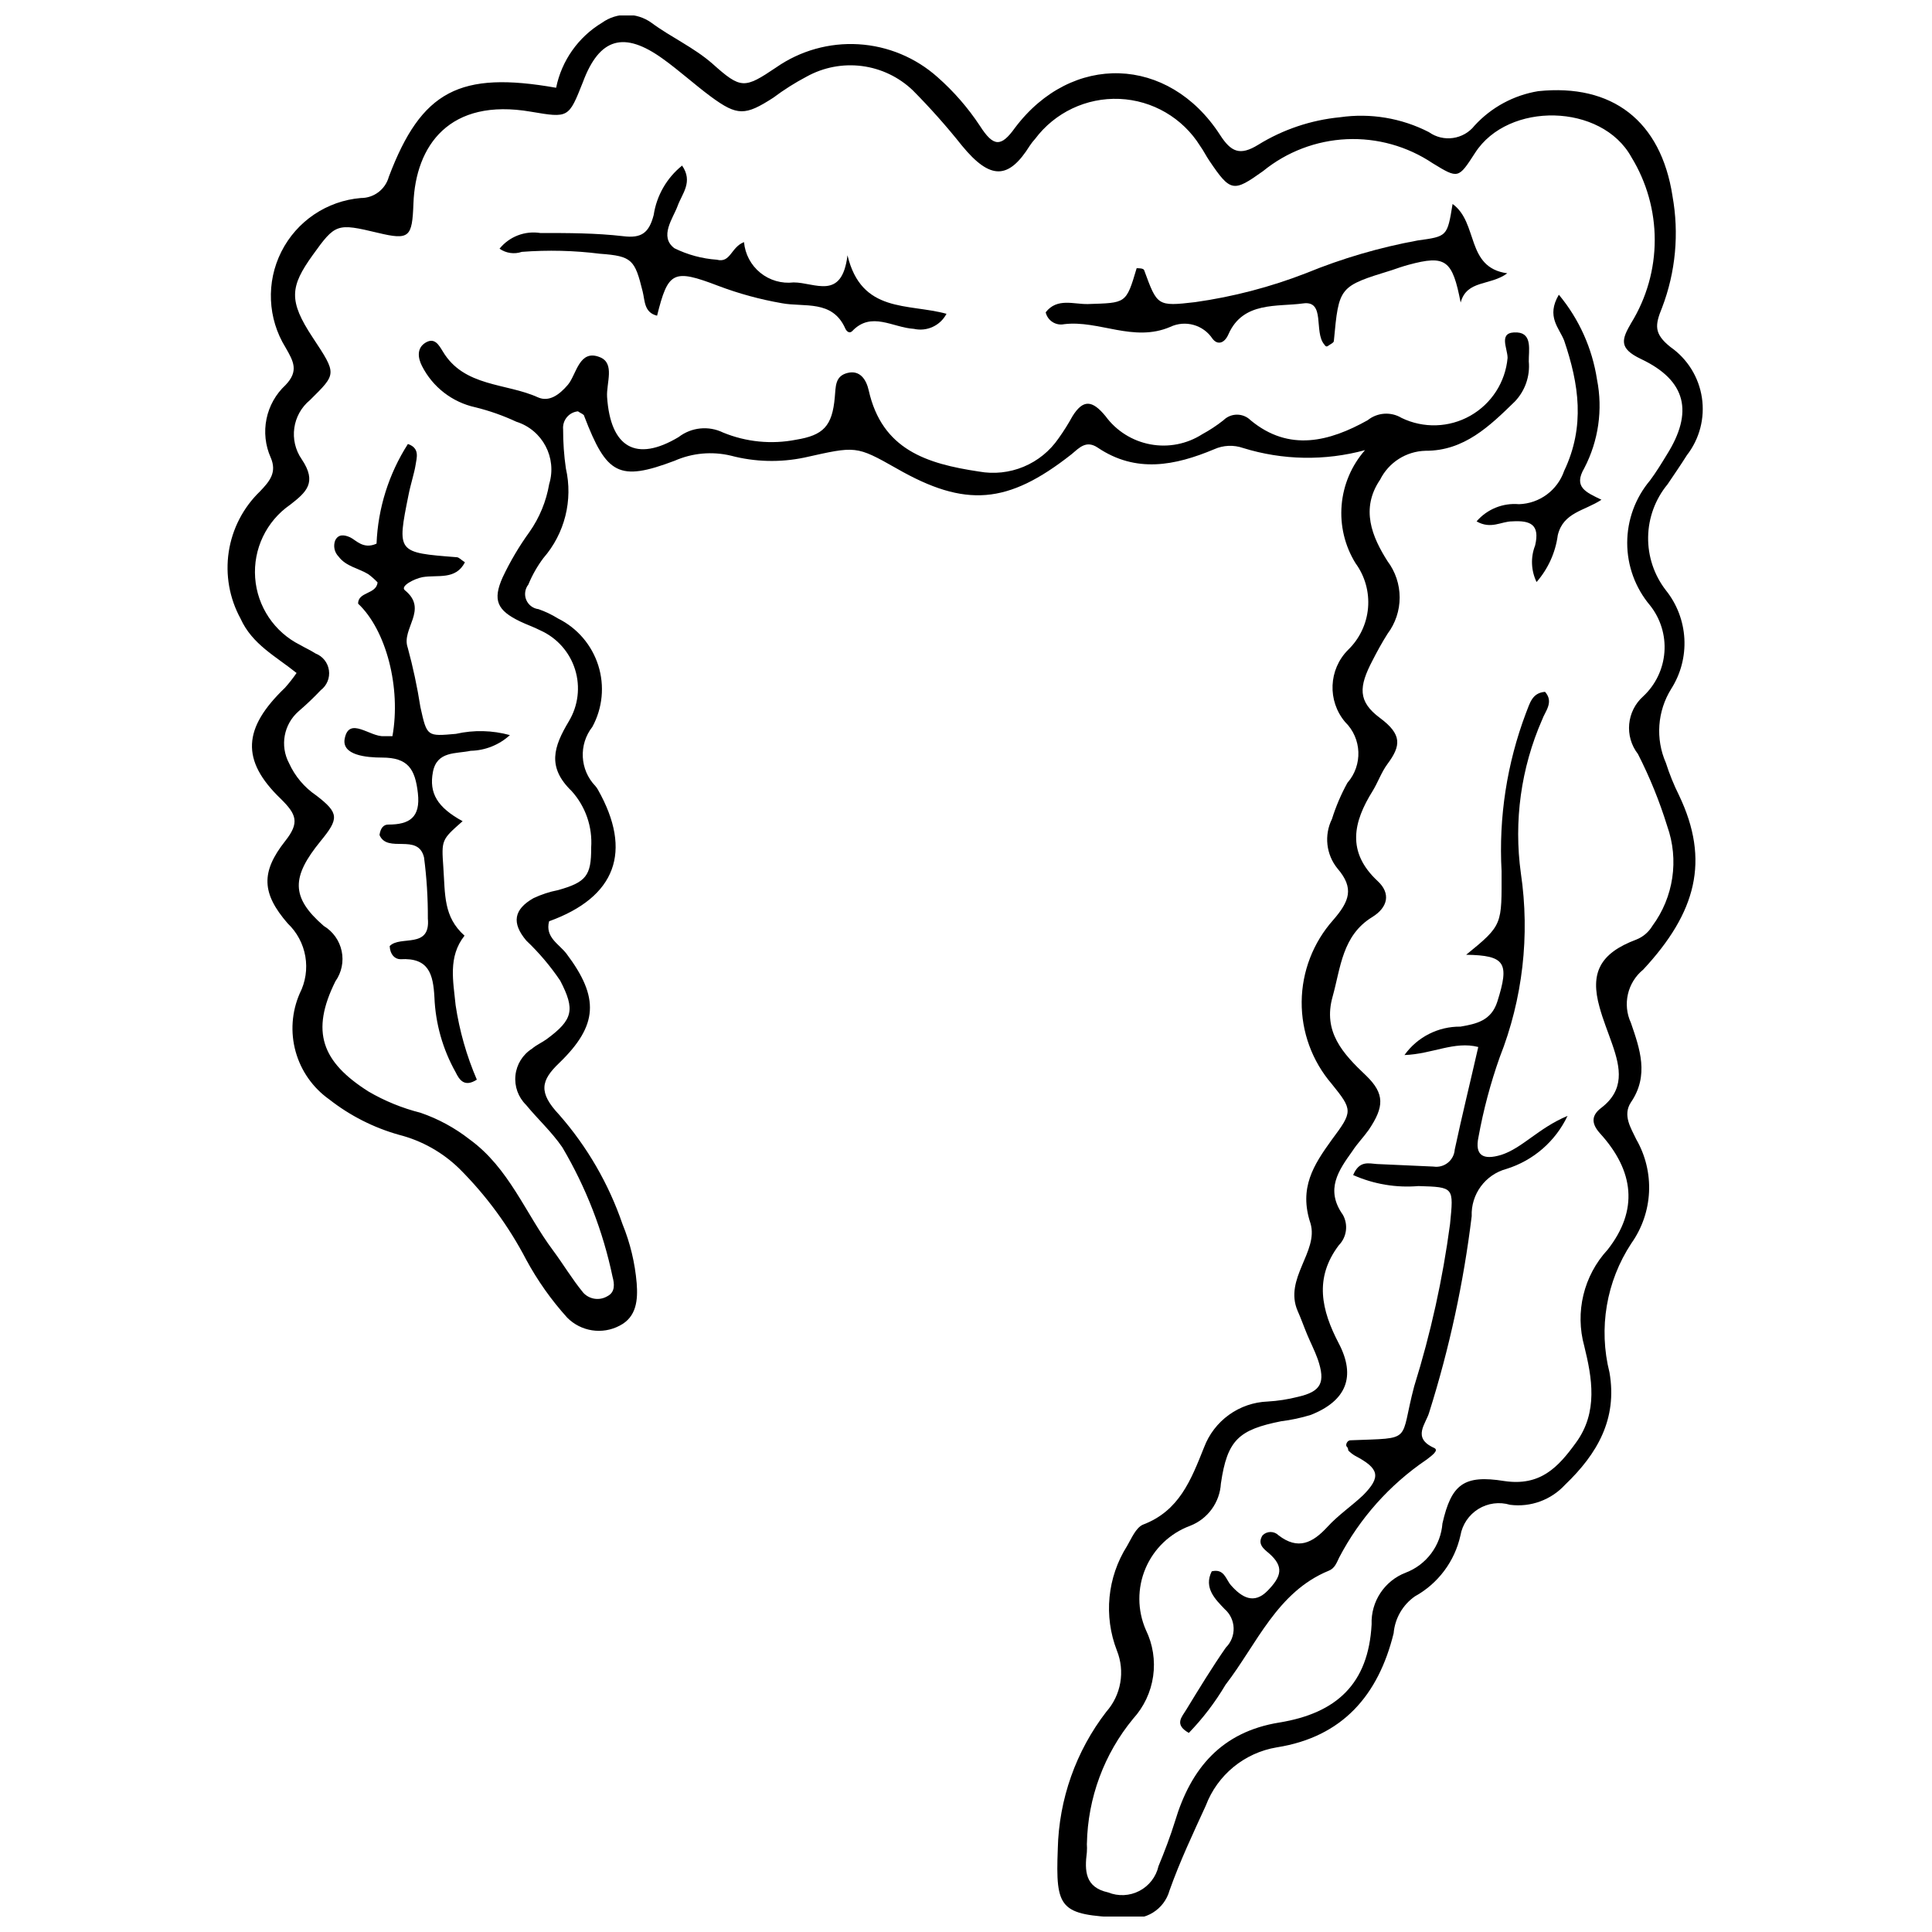 <?xml version="1.0" encoding="UTF-8"?>
<!-- Uploaded to: ICON Repo, www.iconrepo.com, Generator: ICON Repo Mixer Tools -->
<svg width="800px" height="800px" version="1.1" viewBox="144 144 512 512" xmlns="http://www.w3.org/2000/svg">
 <defs>
  <clipPath id="a">
   <path d="m204 148.09h392v503.81h-392z"/>
  </clipPath>
 </defs>
 <g clip-path="url(#a)">
  <path d="m505.75 263.29c-10.605 2.887-21.812 2.691-32.309-0.562-2.516-0.879-5.269-0.758-7.699 0.34-10.34 4.328-20.68 6.406-30.848-0.449-3.035-2.023-4.832 0-6.969 1.797-16.855 13.262-28.094 14.16-46.246 3.766-10.902-6.18-10.844-5.957-24.5-2.922-6.449 1.348-13.125 1.176-19.496-0.508-4.981-1.184-10.207-0.711-14.891 1.348-14.836 5.617-18.039 3.598-23.938-11.742 0-0.562-1.125-0.898-1.688-1.348-2.402 0.234-4.16 2.371-3.934 4.773-0.008 3.461 0.234 6.918 0.73 10.34 1.926 8.422-0.285 17.254-5.957 23.77-1.621 2.164-2.961 4.523-3.988 7.023-0.902 1.148-1.117 2.699-0.559 4.047 0.559 1.352 1.805 2.297 3.258 2.473 1.809 0.629 3.543 1.457 5.168 2.473 5.094 2.519 8.941 7.004 10.66 12.418 1.719 5.418 1.156 11.301-1.559 16.293-3.68 4.695-3.344 11.379 0.789 15.68 0.258 0.293 0.484 0.613 0.672 0.953 9.273 16.406 4.777 28.488-12.926 34.895-1.125 4.269 2.641 6.012 4.609 8.598 8.766 11.633 8.371 18.992-1.91 28.938-4.887 4.664-5.617 7.812 0 13.766v0.004c7.414 8.465 13.102 18.293 16.746 28.938 2.043 5.004 3.312 10.293 3.766 15.676 0.336 4.383 0 8.934-4.496 11.238-4.606 2.449-10.273 1.578-13.934-2.133-4.211-4.664-7.852-9.816-10.848-15.34-4.633-8.895-10.602-17.023-17.699-24.105-4.457-4.352-9.98-7.453-16.016-8.992-6.715-1.887-12.996-5.078-18.484-9.383-4.336-3.07-7.481-7.543-8.902-12.66-1.422-5.117-1.039-10.57 1.09-15.438 1.535-3.023 2.055-6.461 1.477-9.801-0.578-3.344-2.219-6.41-4.68-8.742-6.91-7.981-7.137-13.598-0.676-21.801 3.934-4.945 2.977-7.137-1.18-11.238-10.621-10.227-10.004-18.711 1.125-29.387 1.113-1.246 2.148-2.559 3.09-3.934-5.617-4.496-11.742-7.586-14.836-14.387h0.004c-2.965-5.402-4.066-11.629-3.144-17.723 0.926-6.09 3.824-11.711 8.258-15.992 2.641-2.754 4.551-5.059 2.867-8.992l-0.004 0.004c-1.43-3.215-1.82-6.797-1.113-10.242 0.703-3.445 2.469-6.586 5.047-8.977 3.539-3.707 2.137-6.238 0-9.945-4.758-7.695-5.18-17.309-1.113-25.391 4.07-8.082 12.047-13.469 21.062-14.227 3.461 0.023 6.5-2.281 7.418-5.617 8.652-22.871 18.824-28.094 44.336-23.602 1.465-7.203 5.891-13.461 12.191-17.25 3.902-2.777 9.137-2.777 13.035 0 5.227 3.879 11.238 6.519 16.238 10.902 7.531 6.742 8.43 6.629 16.855 0.957l0.004-0.004c6.379-4.441 14.07-6.602 21.828-6.133 7.762 0.469 15.137 3.543 20.934 8.719 4.301 3.789 8.082 8.137 11.238 12.926 3.598 5.617 5.617 5.617 9.273 0.504 15.004-19.949 40.684-19.219 54.336 1.855 2.922 4.551 5.281 5.617 10.113 2.641 6.578-4.062 13.996-6.559 21.691-7.305 8.066-1.16 16.293 0.215 23.543 3.934 3.859 2.754 9.207 1.988 12.137-1.742 4.441-4.836 10.379-8.043 16.859-9.105 19.555-2.023 32.477 7.812 35.57 27.758l-0.004 0.004c1.801 9.938 0.852 20.176-2.754 29.609-1.91 4.664-2.191 6.91 2.246 10.453h0.004c4.484 3.141 7.488 7.984 8.305 13.402 0.82 5.414-0.621 10.93-3.981 15.254-1.629 2.586-3.371 5.113-5.113 7.699-3.254 3.934-5.074 8.863-5.156 13.969-0.082 5.106 1.578 10.09 4.707 14.129 2.934 3.66 4.644 8.152 4.898 12.836 0.25 4.688-0.969 9.336-3.492 13.293-3.676 5.902-4.203 13.242-1.406 19.609 0.938 2.949 2.102 5.824 3.484 8.598 8.262 17.309 4.551 31.074-9.496 46.188-4.18 3.406-5.523 9.211-3.258 14.105 2.359 6.856 4.887 13.934 0 21.07-2.246 3.426 0 6.801 1.406 9.777h-0.004c2.449 4.238 3.629 9.094 3.402 13.984-0.23 4.891-1.859 9.613-4.691 13.605-6.641 10.094-8.742 22.508-5.789 34.223 2.137 12.363-3.258 21.578-11.742 29.727l-0.004-0.004c-3.707 4.055-9.16 6.047-14.609 5.34-2.832-0.848-5.891-0.441-8.406 1.117-2.512 1.559-4.238 4.117-4.742 7.031-1.527 6.859-5.926 12.73-12.078 16.125-3.231 2.266-5.289 5.848-5.621 9.777-4.047 16.406-13.543 27.477-30.961 30.23-8.582 1.426-15.754 7.312-18.824 15.453-3.371 7.359-6.856 14.723-9.609 22.477-1.398 5.043-6.434 8.172-11.574 7.191h-1.18c-16.297-0.73-17.477-2.246-16.855-18.207h-0.004c0.305-13.18 4.812-25.918 12.867-36.355 1.922-2.172 3.199-4.836 3.695-7.691 0.496-2.859 0.191-5.797-0.883-8.488-3.566-9.156-2.562-19.461 2.695-27.762 1.18-2.023 2.305-4.777 4.156-5.617 9.664-3.652 12.754-11.801 16.238-20.508l0.004-0.004c1.301-3.457 3.598-6.453 6.598-8.613 2.996-2.156 6.566-3.383 10.258-3.523 2.695-0.156 5.367-0.57 7.981-1.234 6.18-1.406 7.418-3.766 5.281-10.004-0.785-2.191-1.855-4.269-2.754-6.406-0.898-2.137-1.629-4.269-2.586-6.406-3.652-8.543 5.617-15.676 3.426-23.152-3.148-9.441 0.844-15.508 5.617-22.141 5.617-7.531 5.617-7.867 0-14.836l0.008 0.008c-5.207-6.062-8.035-13.805-7.965-21.793 0.074-7.988 3.043-15.68 8.355-21.645 4.328-5 5.617-8.43 1.125-13.656v0.004c-3.004-3.703-3.578-8.82-1.461-13.094 1.043-3.332 2.414-6.551 4.102-9.609 4.106-4.688 3.836-11.766-0.617-16.125-4.727-5.613-4.387-13.902 0.785-19.105 3.055-2.945 4.934-6.898 5.297-11.125 0.359-4.223-0.82-8.438-3.328-11.859-2.84-4.606-4.125-10-3.668-15.391 0.453-5.391 2.625-10.492 6.195-14.559zm-73.723 369.29c0.055 0.766 0.055 1.535 0 2.305-0.617 4.887-0.504 9.273 5.617 10.621l0.004-0.004c2.688 1.098 5.723 0.953 8.297-0.387 2.574-1.344 4.43-3.746 5.074-6.578 1.629-3.934 3.148-7.922 4.383-11.914 4.215-14.047 12.363-23.656 27.59-26.129 15.227-2.473 23.656-10.281 24.5-26.016-0.23-6.035 3.406-11.551 9.047-13.711 2.691-1.027 5.031-2.797 6.754-5.106 1.723-2.309 2.75-5.059 2.969-7.93 2.359-10.34 5.617-12.98 16.406-11.238 9.496 1.406 14.215-3.598 18.938-10.113 6.012-8.148 4.269-17.363 2.246-25.625-2.504-9.02-0.168-18.691 6.18-25.566 8.203-10.453 7.082-20.848-2.023-30.848-2.586-2.867-2.023-4.945 0.336-6.742 6.238-4.777 5.113-10.562 2.922-16.855-1.125-3.258-2.473-6.519-3.371-9.832-2.527-8.992 0-14.273 9.777-17.926l0.004-0.004c1.762-0.703 3.242-1.969 4.215-3.598 5.637-7.617 7.113-17.539 3.934-26.465-2.035-6.582-4.629-12.973-7.758-19.105-3.625-4.672-3.008-11.352 1.406-15.285 3.277-3.055 5.281-7.234 5.613-11.703 0.336-4.465-1.027-8.895-3.816-12.402-3.902-4.633-6.043-10.492-6.043-16.547 0-6.059 2.141-11.918 6.043-16.551 1.629-2.191 3.035-4.496 4.438-6.801 7.082-11.238 5.281-19.668-6.856-25.398-6.012-2.867-5.059-5.227-2.527-9.609l0.004 0.004c4.047-6.606 6.191-14.199 6.191-21.945 0-7.742-2.144-15.34-6.191-21.941-7.867-14.273-32.648-14.777-41.414-1.125-4.438 6.856-4.438 6.91-11.238 2.754-6.727-4.512-14.727-6.746-22.82-6.375-8.094 0.375-15.852 3.34-22.133 8.457-7.867 5.617-8.598 5.617-14.273-2.809-0.844-1.234-1.516-2.641-2.418-3.879h0.004c-4.637-7.422-12.633-12.078-21.371-12.449-8.742-0.367-17.102 3.594-22.348 10.594-0.516 0.562-0.984 1.16-1.406 1.797-5.617 8.992-10.453 9.16-17.98 0-4.074-5.121-8.426-10.02-13.035-14.664-3.684-3.519-8.395-5.773-13.449-6.43-5.055-0.656-10.184 0.316-14.645 2.777-3.106 1.633-6.074 3.512-8.879 5.617-7.418 4.777-9.496 4.887-16.52-0.281-4.328-3.203-8.316-6.856-12.699-10.004-10.34-7.473-16.855-5.617-21.242 6.18-3.766 9.5-3.766 9.5-13.711 7.816-21.691-3.766-30.625 8.992-31.188 24.332-0.336 8.934-1.012 9.777-9.441 7.754-10.844-2.586-11.238-2.473-17.25 5.898-6.012 8.371-6.461 12.082 0 21.859 6.461 9.777 6.348 9.551-0.73 16.578l0.004-0.004c-4.699 3.863-5.652 10.68-2.191 15.68 4.156 6.18 1.234 8.711-3.09 12.082l-0.004-0.004c-6.281 4.363-9.797 11.715-9.242 19.344 0.555 7.625 5.094 14.395 11.941 17.801 1.348 0.785 2.754 1.406 4.047 2.246 1.906 0.727 3.269 2.43 3.559 4.449 0.293 2.019-0.531 4.035-2.156 5.273-1.867 1.973-3.836 3.848-5.898 5.617-3.918 3.434-4.965 9.109-2.527 13.711 1.574 3.481 4.082 6.457 7.246 8.598 6.07 4.664 6.012 6.125 1.125 12.082-7.699 9.441-7.981 14.836 0.844 22.477 2.438 1.465 4.156 3.875 4.742 6.66 0.586 2.781-0.012 5.684-1.652 8.004-6.629 13.316-3.652 21.352 8.766 29.219 4.301 2.512 8.938 4.402 13.766 5.621 4.711 1.613 9.117 4.008 13.039 7.078 10.453 7.586 14.777 19.609 22.082 29.387 2.754 3.707 5.113 7.699 8.035 11.238v0.004c1.648 1.781 4.328 2.16 6.406 0.898 2.078-1.066 1.855-3.258 1.348-5.113-2.527-12.098-7.027-23.695-13.316-34.332-2.809-4.102-6.574-7.531-9.609-11.238-2.082-2.043-3.121-4.926-2.812-7.828 0.305-2.898 1.922-5.5 4.387-7.062 1.18-1.012 2.641-1.629 3.879-2.527 7.023-5.168 7.586-7.812 3.598-15.508l-0.004-0.004c-2.602-3.856-5.617-7.418-8.992-10.621-3.934-4.664-3.316-8.262 1.91-11.238 2.078-0.977 4.266-1.695 6.519-2.133 7.359-2.078 8.82-3.766 8.766-11.238 0.387-5.496-1.48-10.914-5.168-15.004-6.574-6.348-4.777-11.742-0.785-18.43h-0.004c2.519-4.137 3.137-9.16 1.695-13.785-1.438-4.621-4.801-8.402-9.223-10.379-1.742-0.898-3.598-1.516-5.34-2.359-6.07-2.922-7.359-5.617-4.609-11.742h0.004c1.984-4.199 4.356-8.207 7.078-11.969 2.664-3.793 4.449-8.133 5.227-12.699 2.125-6.965-1.766-14.34-8.711-16.52-3.481-1.625-7.113-2.906-10.844-3.824-6.129-1.336-11.328-5.359-14.16-10.957-1.066-2.078-1.461-4.719 0.957-6.18s3.539 0.676 4.551 2.305c5.617 9.496 16.855 8.371 25.23 12.195 2.922 1.293 5.617-0.617 7.922-3.316 2.305-2.695 2.977-9.609 8.543-7.305 3.988 1.629 1.629 6.856 1.855 10.508 0.898 13.375 7.641 17.418 18.992 10.621l-0.004-0.004c3.375-2.582 7.922-3.039 11.742-1.18 6.117 2.519 12.84 3.184 19.332 1.91 7.25-1.18 9.609-3.598 10.281-11.238 0.281-2.809 0-5.617 3.371-6.461 3.371-0.844 5 1.855 5.617 4.609 3.539 15.734 15.34 19.441 29.219 21.52h0.004c3.984 0.723 8.09 0.281 11.828-1.273 3.738-1.555 6.949-4.156 9.242-7.492 1.355-1.891 2.594-3.859 3.711-5.898 2.809-4.496 5.227-4.328 8.766 0 2.863 3.902 7.106 6.566 11.867 7.453 4.758 0.891 9.676-0.07 13.754-2.68 1.977-1.074 3.856-2.312 5.621-3.707 1.992-1.973 5.199-1.973 7.191 0 10.227 8.484 20.961 5.617 31.016 0h0.004c2.57-2.074 6.16-2.32 8.988-0.617 5.801 2.812 12.613 2.598 18.223-0.578s9.301-8.906 9.875-15.324c0-2.641-2.695-7.082 2.586-6.742 4.047 0.281 2.977 4.887 3.035 7.641h-0.004c0.379 3.93-0.977 7.828-3.707 10.676-6.629 6.461-13.43 13.094-23.656 13.035-5.113 0.129-9.738 3.066-12.027 7.644-5.281 7.754-2.137 15.172 1.965 21.633h0.004c2.078 2.769 3.203 6.144 3.203 9.609s-1.125 6.836-3.203 9.605c-1.461 2.305-2.754 4.664-3.988 7.082-3.652 6.969-3.934 10.844 1.965 15.227 5.898 4.383 5.617 7.359 1.965 12.25-1.574 2.137-2.473 4.777-3.879 7.082-5.168 8.262-6.969 16.184 1.293 23.883 3.598 3.316 2.695 7.023-1.406 9.551-7.981 4.887-8.371 13.43-10.508 21.07-2.641 9.328 2.695 15.117 8.879 20.961 5 4.832 4.777 8.316 0.676 14.387-1.348 1.91-2.977 3.539-4.328 5.617-3.652 5.113-7.25 10.172-2.527 16.855h0.004c1.48 2.637 1.047 5.934-1.07 8.094-6.574 8.711-4.609 17.195 0 26.016 4.609 8.82 1.969 15.227-7.414 18.938-2.57 0.793-5.203 1.355-7.867 1.684-11.238 2.246-14.273 4.945-15.957 16.465h-0.004c-0.273 5.019-3.461 9.414-8.148 11.238-5.32 1.969-9.594 6.043-11.816 11.262-2.223 5.223-2.195 11.129 0.074 16.328 1.859 3.809 2.531 8.09 1.93 12.289-0.602 4.199-2.445 8.117-5.301 11.254-7.699 9.336-12.016 21-12.25 33.098z"/>
 </g>
 <path d="m502.6 455.4c1.629-3.879 4.047-3.09 6.293-2.922l15.004 0.676c1.352 0.207 2.731-0.16 3.797-1.016 1.066-0.855 1.73-2.117 1.824-3.481 1.91-8.934 4.102-17.812 6.238-27.195-6.348-1.629-12.082 1.855-19.555 2.137v-0.004c3.414-4.781 8.953-7.594 14.832-7.527 4.156-0.73 8.148-1.516 9.777-6.629 3.258-10.281 2.137-12.25-8.262-12.418 9.836-7.981 9.387-7.981 9.387-22.141-0.789-14.273 1.414-28.551 6.461-41.922 1.012-2.418 1.516-5.34 5.059-5.617 2.418 2.754 0 5.168-0.785 7.418h-0.004c-5.59 12.781-7.535 26.863-5.617 40.68 2.43 16.473 0.492 33.289-5.621 48.777-2.434 6.879-4.312 13.945-5.617 21.125-1.012 4.832 1.18 6.18 6.012 4.719 5.617-1.797 9.832-7.082 17.586-10.34l0.004 0.004c-3.195 6.738-9.066 11.832-16.184 14.047-5.621 1.516-9.441 6.715-9.215 12.531-2.144 17.613-5.906 34.996-11.238 51.922-0.844 3.09-4.719 6.801 1.293 9.496 1.461 0.676-0.957 2.246-2.078 3.148l-0.004-0.004c-9.719 6.598-17.652 15.496-23.094 25.906-0.676 1.406-1.18 2.867-2.754 3.484-13.711 5.617-19.047 19.441-27.363 30.23-2.731 4.617-5.992 8.895-9.723 12.754-3.988-2.246-1.797-4.269-0.73-6.07 3.426-5.617 6.856-11.238 10.562-16.578l0.004 0.004c1.363-1.363 2.102-3.231 2.035-5.16-0.062-1.926-0.922-3.742-2.375-5.012-2.473-2.586-5.617-5.617-3.426-10.004 3.316-0.785 3.707 2.078 5.059 3.652 2.867 3.258 6.125 5.227 9.777 1.461 3.652-3.766 4.383-6.348 0.336-9.891-1.348-1.125-3.203-2.473-1.688-4.777v0.004c0.559-0.559 1.316-0.871 2.109-0.871 0.789 0 1.547 0.312 2.106 0.871 5.168 3.988 9.047 2.023 12.926-2.191 2.867-3.148 6.519-5.617 9.496-8.43 4.832-4.887 4.269-7.082-2.137-10.453v0.004c-0.66-0.387-1.262-0.859-1.797-1.406 0 0 0-0.676-0.395-1.012-0.395-0.336 0-1.688 1.012-1.688 16.855-0.676 12.867 0.676 16.855-14.328v0.004c4.379-14.035 7.555-28.414 9.496-42.988 0.957-9.777 1.125-9.777-8.371-10.059-5.922 0.5-11.875-0.504-17.309-2.922z"/>
 <path d="m266.6 361.62c-5.617 4.945-5.617 4.945-5.113 12.195 0.504 7.25 0 13.148 5.617 18.148-4.438 5.617-2.977 12.082-2.359 18.43 1.02 6.789 2.906 13.418 5.621 19.723-3.316 2.137-4.664 0-5.617-1.965l-0.004-0.004c-3.41-6.074-5.336-12.871-5.617-19.832-0.336-6.125-1.461-10.562-8.992-10.113-1.461 0-2.754-1.18-2.867-3.484 2.809-2.922 10.902 0.898 10.113-7.359l0.004-0.004c0.027-5.391-0.312-10.781-1.012-16.125-1.574-6.574-9.723-0.957-11.801-5.957 0.281-1.91 1.125-2.754 2.305-2.754 5.617 0 8.598-1.855 7.867-8.316-0.73-6.461-2.644-9.441-9.496-9.441-4.156 0-10.789-0.617-9.891-5.059 1.18-5.957 6.742-0.336 10.395-0.617h2.246c2.305-12.812-1.629-28.094-9.102-35.121 0-3.203 4.832-2.418 5.168-5.617-0.754-0.805-1.582-1.539-2.469-2.191-2.586-1.574-5.898-2.023-7.867-4.664-1.109-1.125-1.461-2.793-0.902-4.269 0.844-1.742 2.418-1.516 3.934-0.844 1.516 0.676 3.484 3.316 7.023 1.688h0.004c0.375-9.387 3.246-18.504 8.312-26.41 3.258 1.125 2.305 3.707 2.023 5.617-0.281 1.91-1.348 5.227-1.855 7.867-3.09 15.34-3.09 15.285 12.754 16.52 0.617 0 1.18 0.73 2.191 1.348-2.473 4.777-7.191 3.258-11.238 3.934-2.305 0.449-6.012 2.418-4.664 3.484 6.293 5.113-1.012 10.172 0.73 15.172h0.004c1.414 5.199 2.539 10.469 3.371 15.793 1.742 7.867 1.742 7.754 9.441 7.082v-0.004c4.711-1.062 9.613-0.945 14.273 0.336-2.848 2.602-6.543 4.078-10.398 4.16-3.879 0.844-8.934 0-10.004 5.617-1.062 5.621 1.184 9.387 7.871 13.039z"/>
 <path d="m531.09 224.18c-2.191-11.238-3.879-12.699-13.824-10.004-1.461 0.395-2.922 0.898-4.383 1.406-14.047 4.328-14.047 4.328-15.395 18.77 0 0.504-1.012 0.898-1.516 1.293-0.504 0.395-0.785 0-1.012-0.336-2.867-3.316 0.395-11.742-5.617-10.902-6.801 0.957-15.902-0.617-19.777 8.148-1.125 2.586-2.977 2.867-4.215 1.234h-0.008c-2.434-3.711-7.231-5.055-11.238-3.148-9.723 4.156-18.879-1.855-28.094-0.73-2.215 0.457-4.387-0.941-4.891-3.144 3.035-3.934 7.473-2.078 11.238-2.191 10.059-0.336 10.059 0 12.867-9.496 0.676 0 1.91 0 2.023 0.617 3.426 9.328 3.426 9.551 13.484 8.371h0.004c10.078-1.422 19.957-4.004 29.441-7.695 9.527-3.906 19.434-6.805 29.559-8.656 7.812-1.066 7.812-1.066 9.215-9.664 6.91 5 3.426 16.855 14.496 18.375-4.551 3.371-10.73 1.688-12.359 7.754z"/>
 <path d="m394.83 227.16c-1.645 3.137-5.195 4.777-8.652 3.988-5.617-0.336-11.238-4.719-16.297 0.562-0.617 0.676-1.406 0.336-1.855-0.617-3.426-7.754-10.844-5.617-16.855-6.742v-0.004c-5.754-0.996-11.398-2.539-16.855-4.606-11.914-4.551-13.262-3.82-16.184 7.922-3.484-0.844-3.203-3.988-3.82-6.406-2.078-8.43-2.809-9.383-11.238-10.004v0.004c-6.898-0.871-13.863-1.043-20.793-0.508-1.988 0.68-4.18 0.367-5.898-0.844 2.598-3.211 6.707-4.793 10.789-4.156 7.305 0 14.723 0 21.973 0.844 4.887 0.617 6.856-0.898 8.09-5.617v-0.004c0.777-5.152 3.465-9.824 7.527-13.09 2.977 4.328 0 7.418-1.18 10.676-1.18 3.258-5 8.148-0.844 11.238 3.516 1.727 7.332 2.758 11.238 3.031 3.652 0.957 3.707-3.316 7.191-4.664h0.004c0.281 3.18 1.836 6.109 4.312 8.121 2.481 2.012 5.664 2.934 8.836 2.559 5.617 0 12.812 4.945 14.273-7.191 3.707 15.449 16.012 12.695 26.238 15.508z"/>
 <path d="m557.11 222.1c5.352 6.434 8.848 14.203 10.113 22.477 1.582 7.984 0.391 16.27-3.371 23.488-2.977 5.059 0.504 6.406 4.551 8.371-4.496 2.977-10.113 3.316-11.574 9.383-0.609 4.606-2.566 8.922-5.621 12.422-1.469-3.027-1.613-6.531-0.391-9.668 1.348-5.617-1.293-6.688-6.07-6.406-2.922 0-5.617 2.191-9.441 0h0.004c2.789-3.238 6.977-4.934 11.238-4.551 5.434-0.168 10.195-3.68 11.965-8.82 5.617-11.801 3.934-22.98 0-34.559-1.289-3.316-4.832-6.348-1.402-12.137z"/>
</svg>